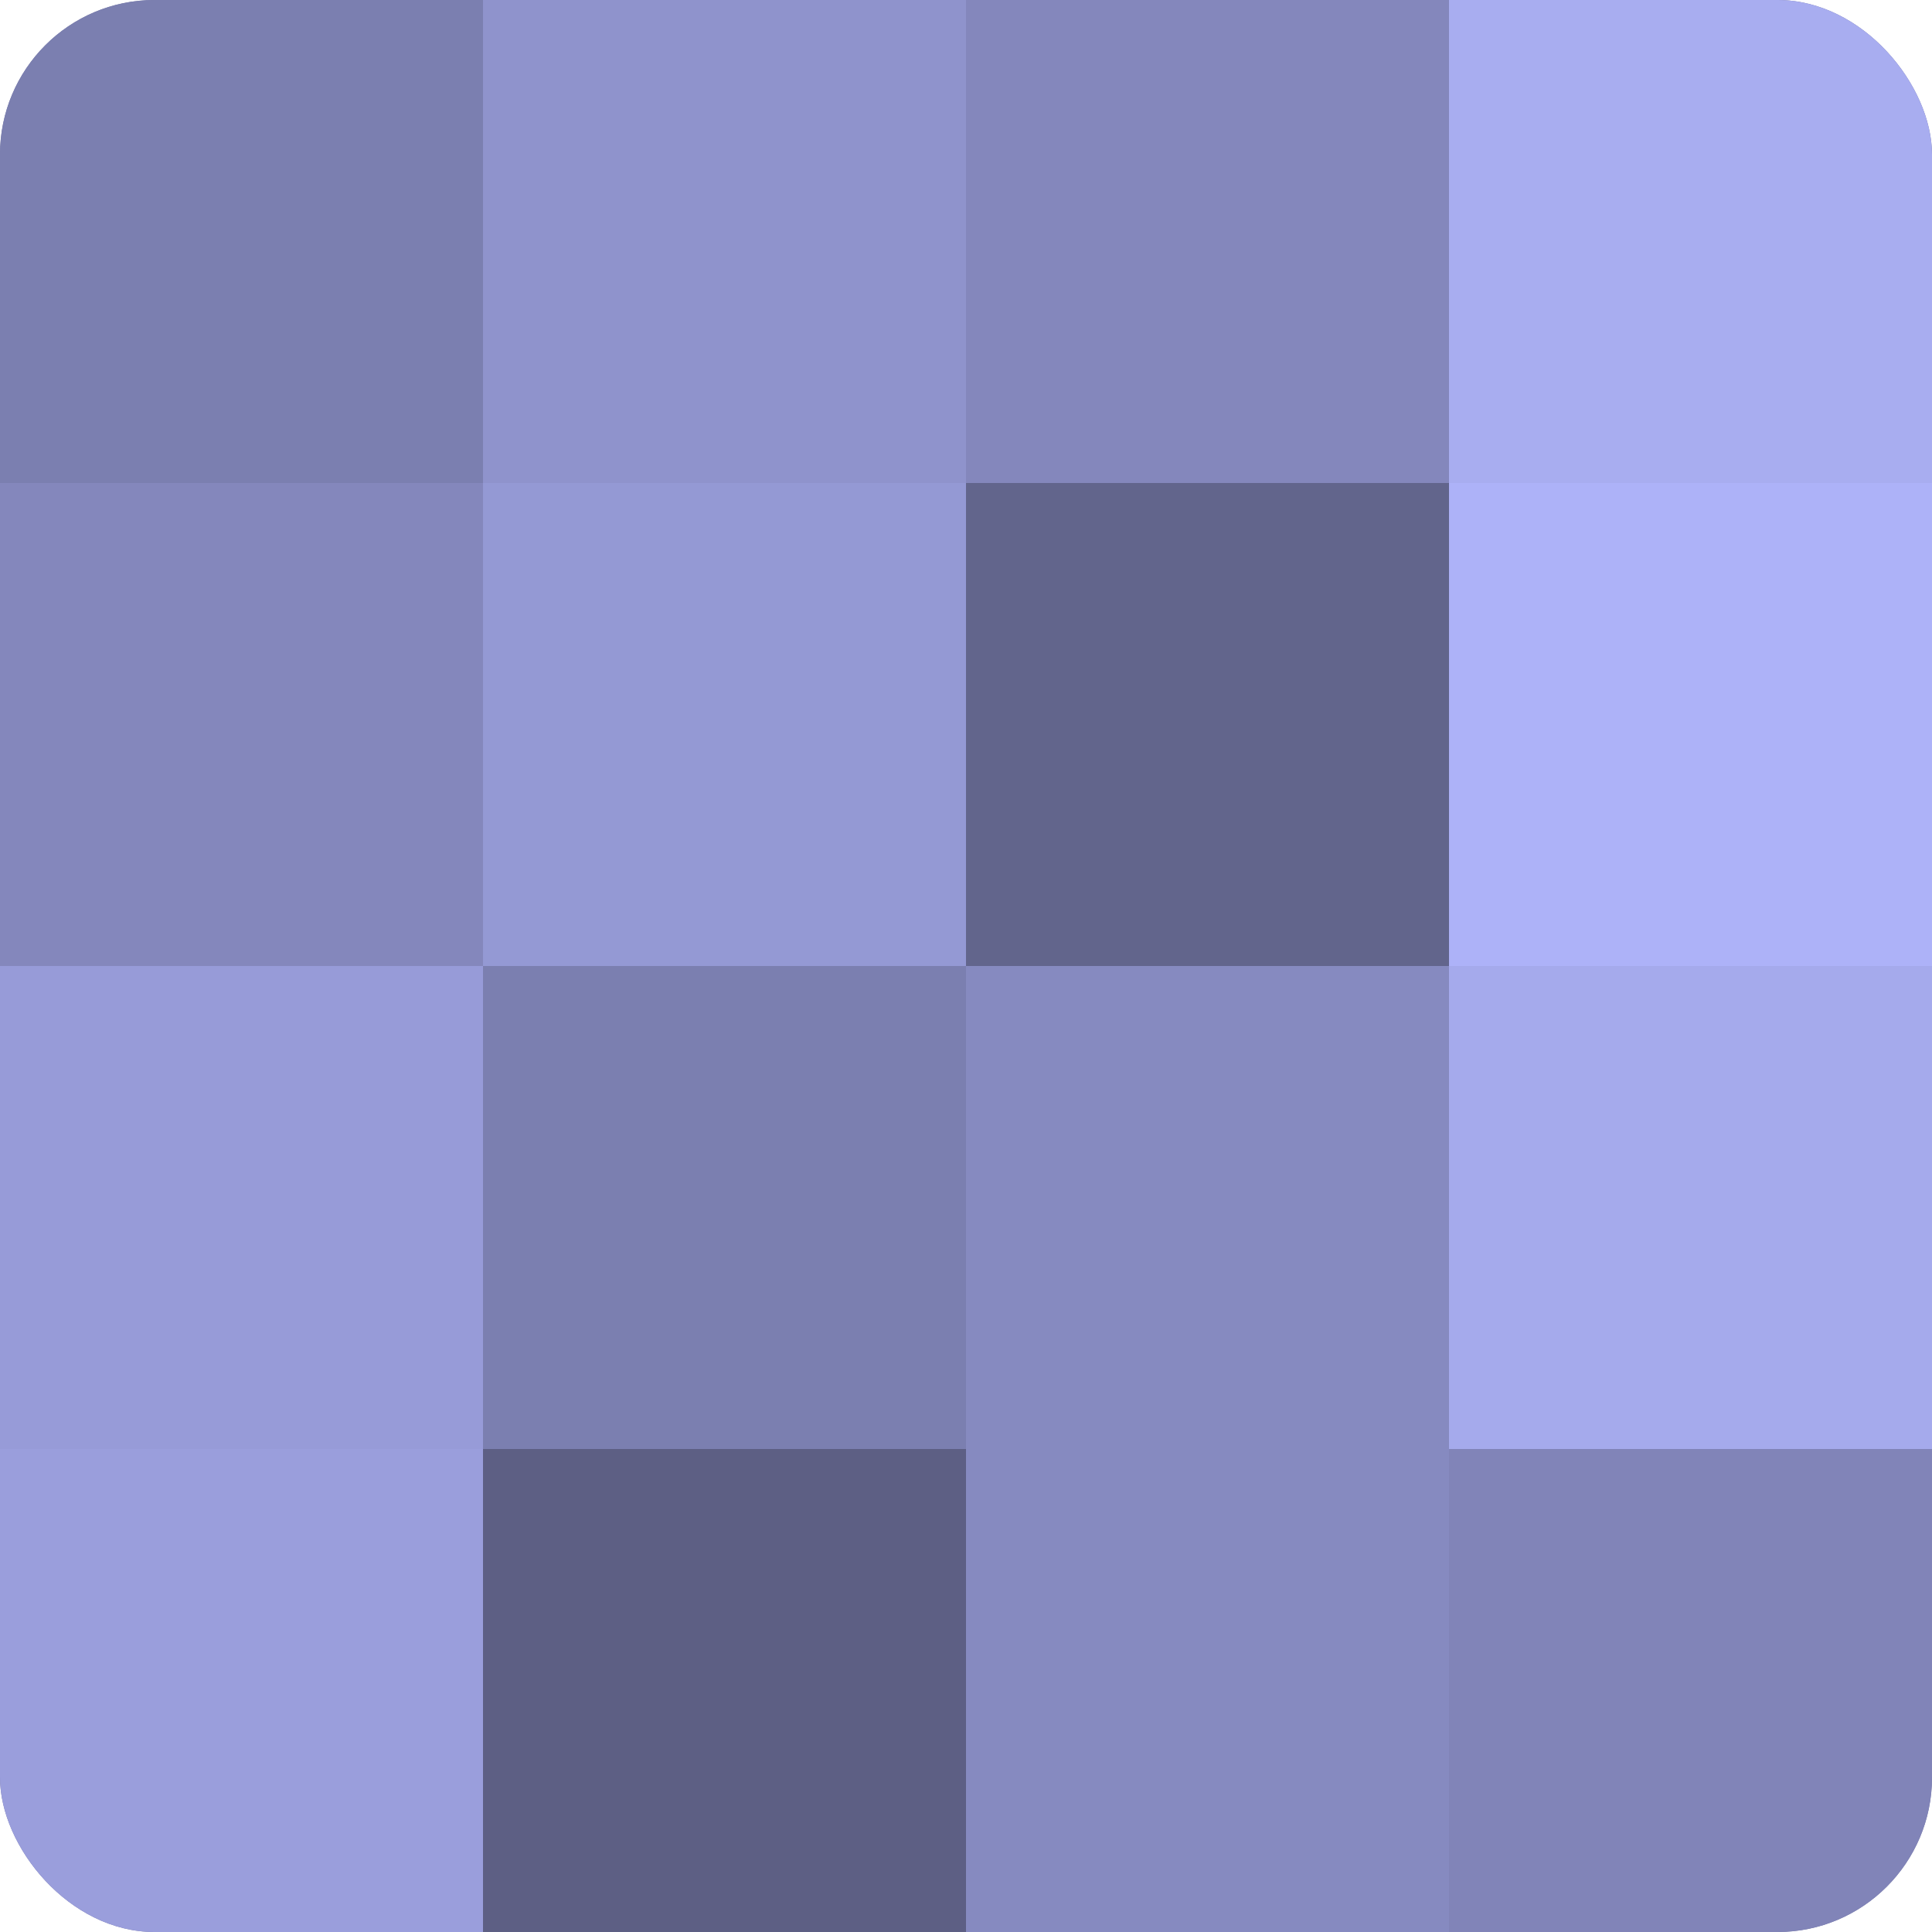 <?xml version="1.0" encoding="UTF-8"?>
<svg xmlns="http://www.w3.org/2000/svg" width="60" height="60" viewBox="0 0 100 100" preserveAspectRatio="xMidYMid meet"><defs><clipPath id="c" width="100" height="100"><rect width="100" height="100" rx="8" ry="8"/></clipPath></defs><g clip-path="url(#c)"><rect width="100" height="100" fill="#7073a0"/><rect width="25" height="25" fill="#7b7fb0"/><rect y="25" width="25" height="25" fill="#8487bc"/><rect y="50" width="25" height="25" fill="#979bd8"/><rect y="75" width="25" height="25" fill="#9a9edc"/><rect x="25" width="25" height="25" fill="#8f93cc"/><rect x="25" y="25" width="25" height="25" fill="#9499d4"/><rect x="25" y="50" width="25" height="25" fill="#7b7fb0"/><rect x="25" y="75" width="25" height="25" fill="#5d5f84"/><rect x="50" width="25" height="25" fill="#8487bc"/><rect x="50" y="25" width="25" height="25" fill="#62658c"/><rect x="50" y="50" width="25" height="25" fill="#868ac0"/><rect x="50" y="75" width="25" height="25" fill="#868ac0"/><rect x="75" width="25" height="25" fill="#a8adf0"/><rect x="75" y="25" width="25" height="25" fill="#adb2f8"/><rect x="75" y="50" width="25" height="25" fill="#a5aaec"/><rect x="75" y="75" width="25" height="25" fill="#8184b8"/></g></svg>
